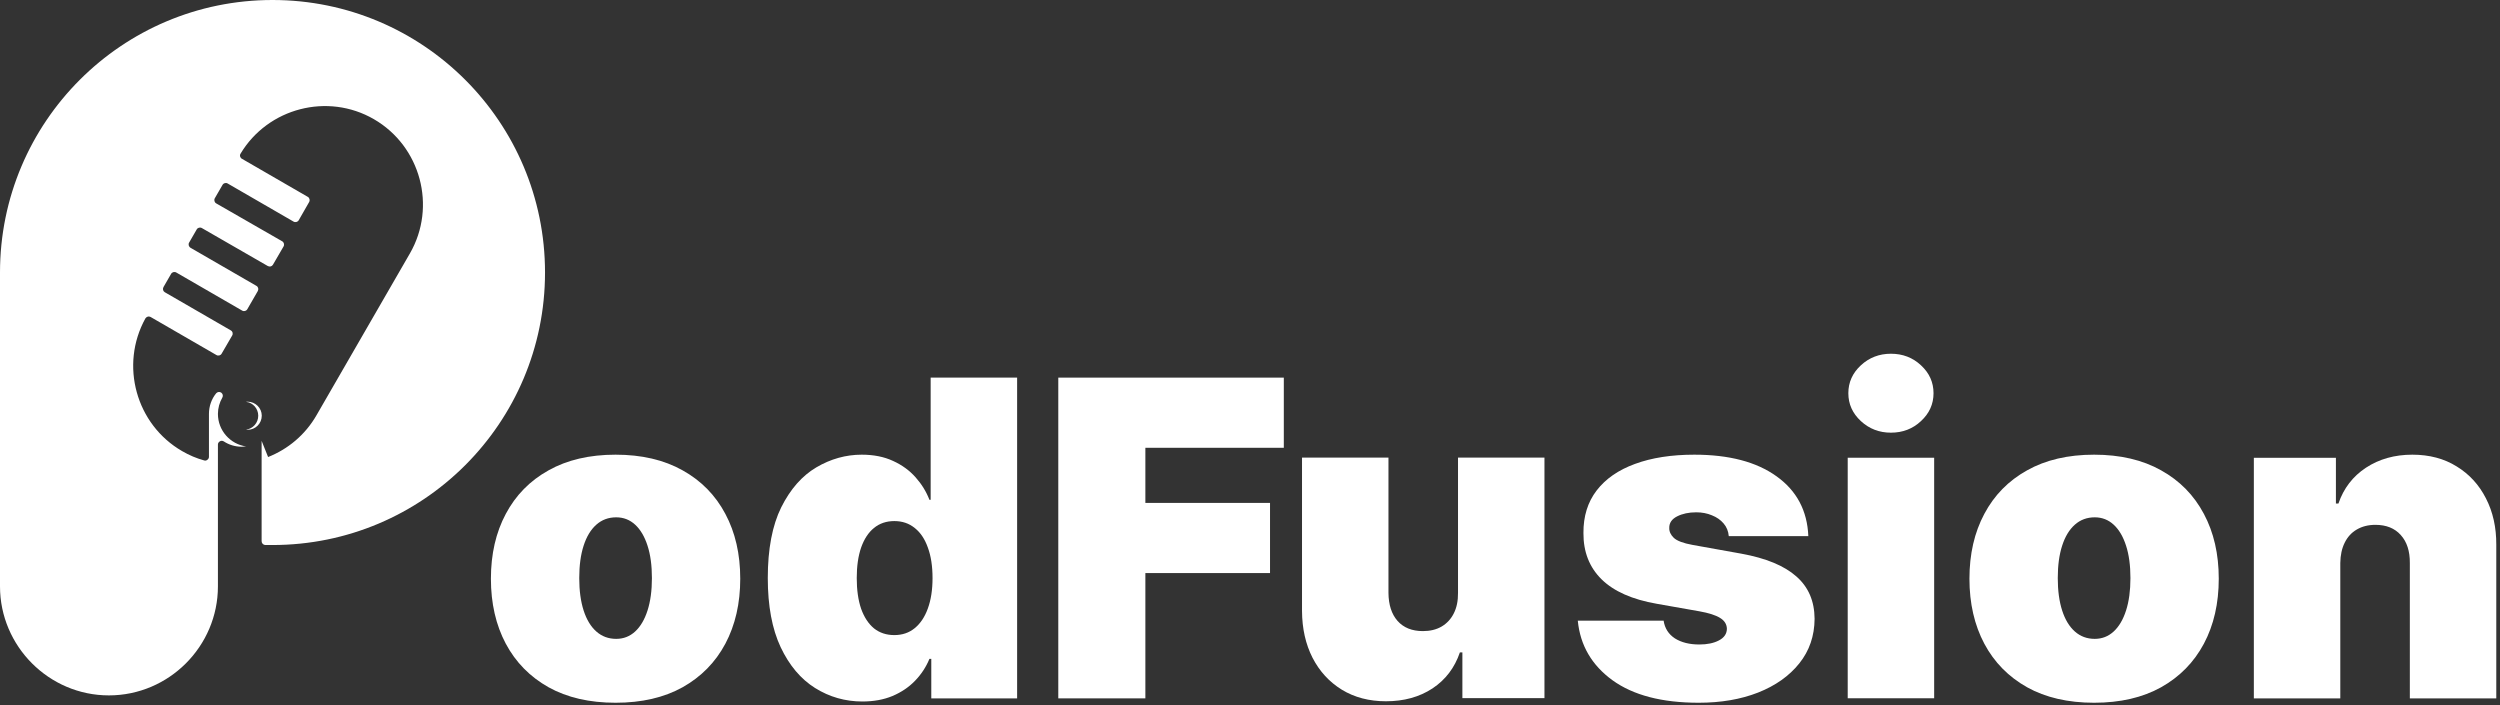 <svg width="202" height="57" viewBox="0 0 202 57" fill="none" xmlns="http://www.w3.org/2000/svg">
<rect x="0" y="0" width="202" height="57" fill="#333333" stroke="none"/>
<path fill-rule="evenodd" clip-rule="evenodd" d="M17.608 47.378C17.608 44.489 17.608 38.806 17.608 35.917C17.608 35.81 17.668 35.714 17.775 35.655C17.87 35.596 17.989 35.608 18.084 35.667C18.5 35.941 19 36.095 19.522 36.095C19.653 36.095 19.772 36.083 19.891 36.072C18.607 35.893 17.608 34.787 17.608 33.444C17.608 32.968 17.739 32.516 17.965 32.124C18.048 31.981 18 31.815 17.87 31.72C17.739 31.637 17.572 31.66 17.465 31.779C17.097 32.231 16.883 32.814 16.883 33.444V36.915C16.883 37.01 16.835 37.094 16.752 37.153C16.681 37.213 16.586 37.236 16.49 37.201C15.884 37.034 15.29 36.785 14.719 36.452C10.986 34.3 9.666 29.497 11.747 25.728C11.794 25.657 11.854 25.609 11.937 25.585C12.008 25.561 12.092 25.573 12.163 25.609L17.489 28.688C17.632 28.771 17.822 28.724 17.905 28.581L18.761 27.107C18.845 26.964 18.797 26.774 18.642 26.691L13.316 23.612C13.173 23.528 13.126 23.35 13.209 23.196L13.827 22.125C13.911 21.982 14.101 21.935 14.243 22.018L19.57 25.098C19.712 25.181 19.903 25.133 19.986 24.979L20.83 23.516C20.913 23.362 20.866 23.183 20.723 23.1L15.396 20.021C15.254 19.938 15.194 19.748 15.278 19.605L15.896 18.535C15.979 18.392 16.169 18.345 16.312 18.428L21.638 21.495C21.793 21.579 21.971 21.531 22.054 21.389L22.911 19.914C22.994 19.771 22.946 19.581 22.804 19.498L17.465 16.431C17.323 16.348 17.275 16.157 17.359 16.014L17.977 14.945C18.06 14.79 18.25 14.743 18.393 14.825L23.719 17.905C23.861 17.988 24.052 17.941 24.135 17.798L24.979 16.324C25.062 16.181 25.015 15.991 24.873 15.908L19.546 12.828C19.474 12.793 19.427 12.721 19.403 12.65C19.38 12.567 19.391 12.483 19.439 12.412C21.65 8.727 26.477 7.466 30.211 9.63C33.991 11.818 35.299 16.692 33.123 20.473L25.574 33.551C24.658 35.145 23.256 36.297 21.662 36.928L21.139 35.62V37.332V43.728C21.139 43.895 21.27 44.026 21.425 44.038C21.627 44.038 21.817 44.038 22.019 44.038C34.181 44.038 44.038 34.181 44.038 22.019C44.038 9.856 34.181 0 22.019 0C9.857 0 0 9.856 0 22.019V47.378C0 52.217 3.959 56.188 8.798 56.188C13.649 56.188 17.608 52.217 17.608 47.378ZM20.009 32.457C20.64 32.457 21.151 32.968 21.151 33.587C21.151 34.217 20.64 34.728 20.009 34.728C19.962 34.728 19.915 34.716 19.879 34.716C20.438 34.645 20.866 34.169 20.866 33.587C20.866 33.016 20.438 32.529 19.879 32.469C19.915 32.457 19.962 32.457 20.009 32.457Z" fill="white"/>
<path d="M189.096 45.495V56.428H182.111V36.991H188.742V40.686H188.945C189.366 39.455 190.109 38.489 191.172 37.789C192.243 37.088 193.492 36.738 194.917 36.738C196.292 36.738 197.486 37.055 198.498 37.687C199.519 38.312 200.308 39.172 200.865 40.269C201.43 41.365 201.708 42.618 201.7 44.027V56.428H194.715V45.495C194.723 44.533 194.479 43.778 193.981 43.23C193.492 42.681 192.808 42.407 191.931 42.407C191.357 42.407 190.855 42.534 190.425 42.787C190.003 43.032 189.679 43.386 189.451 43.85C189.223 44.306 189.105 44.854 189.096 45.495Z" fill="white"/>
<path d="M169.204 56.782C167.095 56.782 165.289 56.365 163.788 55.53C162.286 54.686 161.134 53.514 160.333 52.012C159.532 50.502 159.131 48.751 159.131 46.76C159.131 44.77 159.532 43.023 160.333 41.522C161.134 40.011 162.286 38.839 163.788 38.004C165.289 37.16 167.095 36.738 169.204 36.738C171.313 36.738 173.118 37.16 174.62 38.004C176.121 38.839 177.273 40.011 178.074 41.522C178.876 43.023 179.276 44.77 179.276 46.76C179.276 48.751 178.876 50.502 178.074 52.012C177.273 53.514 176.121 54.686 174.62 55.53C173.118 56.365 171.313 56.782 169.204 56.782ZM169.254 51.62C169.845 51.62 170.355 51.421 170.785 51.025C171.216 50.628 171.549 50.063 171.785 49.329C172.021 48.595 172.139 47.722 172.139 46.71C172.139 45.689 172.021 44.816 171.785 44.09C171.549 43.356 171.216 42.791 170.785 42.395C170.355 41.998 169.845 41.8 169.254 41.8C168.63 41.8 168.094 41.998 167.647 42.395C167.2 42.791 166.858 43.356 166.622 44.09C166.386 44.816 166.268 45.689 166.268 46.71C166.268 47.722 166.386 48.595 166.622 49.329C166.858 50.063 167.2 50.628 167.647 51.025C168.094 51.421 168.63 51.62 169.254 51.62Z" fill="white"/>
<path d="M149.295 56.421V36.984H156.28V56.421H149.295ZM152.787 34.96C151.843 34.96 151.033 34.648 150.358 34.023C149.683 33.399 149.346 32.648 149.346 31.771C149.346 30.893 149.683 30.143 150.358 29.518C151.033 28.894 151.843 28.582 152.787 28.582C153.741 28.582 154.551 28.894 155.217 29.518C155.892 30.143 156.229 30.893 156.229 31.771C156.229 32.648 155.892 33.399 155.217 34.023C154.551 34.648 153.741 34.96 152.787 34.96Z" fill="white"/>
<path d="M146.113 43.318H139.685C139.651 42.922 139.512 42.58 139.267 42.294C139.023 42.007 138.706 41.787 138.318 41.635C137.939 41.475 137.517 41.395 137.053 41.395C136.454 41.395 135.939 41.505 135.509 41.724C135.079 41.943 134.868 42.255 134.876 42.66C134.868 42.947 134.99 43.213 135.243 43.458C135.505 43.702 136.007 43.892 136.749 44.027L140.697 44.736C142.688 45.099 144.169 45.71 145.139 46.571C146.117 47.423 146.611 48.566 146.619 50C146.611 51.383 146.198 52.586 145.379 53.606C144.569 54.619 143.46 55.403 142.051 55.96C140.651 56.508 139.052 56.782 137.255 56.782C134.286 56.782 131.962 56.175 130.283 54.96C128.613 53.745 127.68 52.143 127.486 50.152H134.421C134.514 50.767 134.817 51.244 135.332 51.582C135.855 51.911 136.513 52.075 137.306 52.075C137.947 52.075 138.474 51.965 138.888 51.746C139.31 51.527 139.525 51.215 139.533 50.81C139.525 50.438 139.339 50.143 138.976 49.924C138.622 49.705 138.065 49.527 137.306 49.392L133.864 48.785C131.882 48.439 130.397 47.781 129.41 46.811C128.423 45.841 127.933 44.592 127.942 43.065C127.933 41.716 128.288 40.572 129.005 39.636C129.73 38.691 130.764 37.974 132.105 37.485C133.455 36.987 135.054 36.738 136.901 36.738C139.71 36.738 141.925 37.32 143.544 38.485C145.173 39.649 146.029 41.26 146.113 43.318Z" fill="white"/>
<path d="M117.807 47.906V36.973H124.792V56.41H118.161V52.714H117.959C117.537 53.955 116.799 54.925 115.744 55.625C114.69 56.317 113.437 56.663 111.986 56.663C110.628 56.663 109.438 56.35 108.417 55.726C107.405 55.102 106.616 54.241 106.051 53.145C105.494 52.048 105.212 50.791 105.203 49.374V36.973H112.188V47.906C112.197 48.868 112.441 49.623 112.922 50.171C113.411 50.719 114.095 50.993 114.972 50.993C115.554 50.993 116.056 50.871 116.478 50.627C116.908 50.373 117.237 50.019 117.465 49.564C117.701 49.1 117.815 48.547 117.807 47.906Z" fill="white"/>
<path d="M85.51 56.428V30.512H103.732V36.181H92.546V40.635H102.618V46.304H92.546V56.428H85.51Z" fill="white"/>
<path d="M69.68 56.681C68.297 56.681 67.023 56.318 65.859 55.592C64.703 54.867 63.775 53.766 63.075 52.289C62.383 50.813 62.037 48.953 62.037 46.709C62.037 44.364 62.4 42.457 63.125 40.989C63.859 39.522 64.804 38.446 65.96 37.763C67.124 37.079 68.347 36.738 69.63 36.738C70.591 36.738 71.435 36.906 72.16 37.244C72.886 37.573 73.493 38.016 73.983 38.572C74.472 39.121 74.843 39.724 75.096 40.382H75.197V30.512H82.183V56.428H75.248V53.239H75.096C74.826 53.897 74.438 54.487 73.932 55.01C73.434 55.525 72.827 55.934 72.11 56.238C71.401 56.533 70.591 56.681 69.68 56.681ZM72.262 51.315C72.903 51.315 73.451 51.13 73.907 50.758C74.371 50.379 74.725 49.847 74.97 49.164C75.223 48.472 75.349 47.654 75.349 46.709C75.349 45.747 75.223 44.925 74.97 44.242C74.725 43.55 74.371 43.023 73.907 42.66C73.451 42.288 72.903 42.103 72.262 42.103C71.621 42.103 71.072 42.288 70.617 42.66C70.169 43.023 69.824 43.55 69.579 44.242C69.343 44.925 69.225 45.747 69.225 46.709C69.225 47.671 69.343 48.498 69.579 49.189C69.824 49.873 70.169 50.4 70.617 50.771C71.072 51.134 71.621 51.315 72.262 51.315Z" fill="white"/>
<path d="M49.739 56.782C47.63 56.782 45.824 56.365 44.323 55.53C42.821 54.686 41.67 53.514 40.868 52.012C40.067 50.502 39.666 48.751 39.666 46.76C39.666 44.77 40.067 43.023 40.868 41.522C41.67 40.011 42.821 38.839 44.323 38.004C45.824 37.16 47.63 36.738 49.739 36.738C51.848 36.738 53.653 37.16 55.155 38.004C56.656 38.839 57.808 40.011 58.609 41.522C59.411 43.023 59.812 44.77 59.812 46.76C59.812 48.751 59.411 50.502 58.609 52.012C57.808 53.514 56.656 54.686 55.155 55.53C53.653 56.365 51.848 56.782 49.739 56.782ZM49.789 51.62C50.38 51.62 50.89 51.421 51.321 51.025C51.751 50.628 52.084 50.063 52.32 49.329C52.556 48.595 52.675 47.722 52.675 46.71C52.675 45.689 52.556 44.816 52.32 44.09C52.084 43.356 51.751 42.791 51.321 42.395C50.89 41.998 50.38 41.8 49.789 41.8C49.165 41.8 48.629 41.998 48.182 42.395C47.735 42.791 47.394 43.356 47.157 44.09C46.921 44.816 46.803 45.689 46.803 46.71C46.803 47.722 46.921 48.595 47.157 49.329C47.394 50.063 47.735 50.628 48.182 51.025C48.629 51.421 49.165 51.62 49.789 51.62Z" fill="white"/>
</svg>
